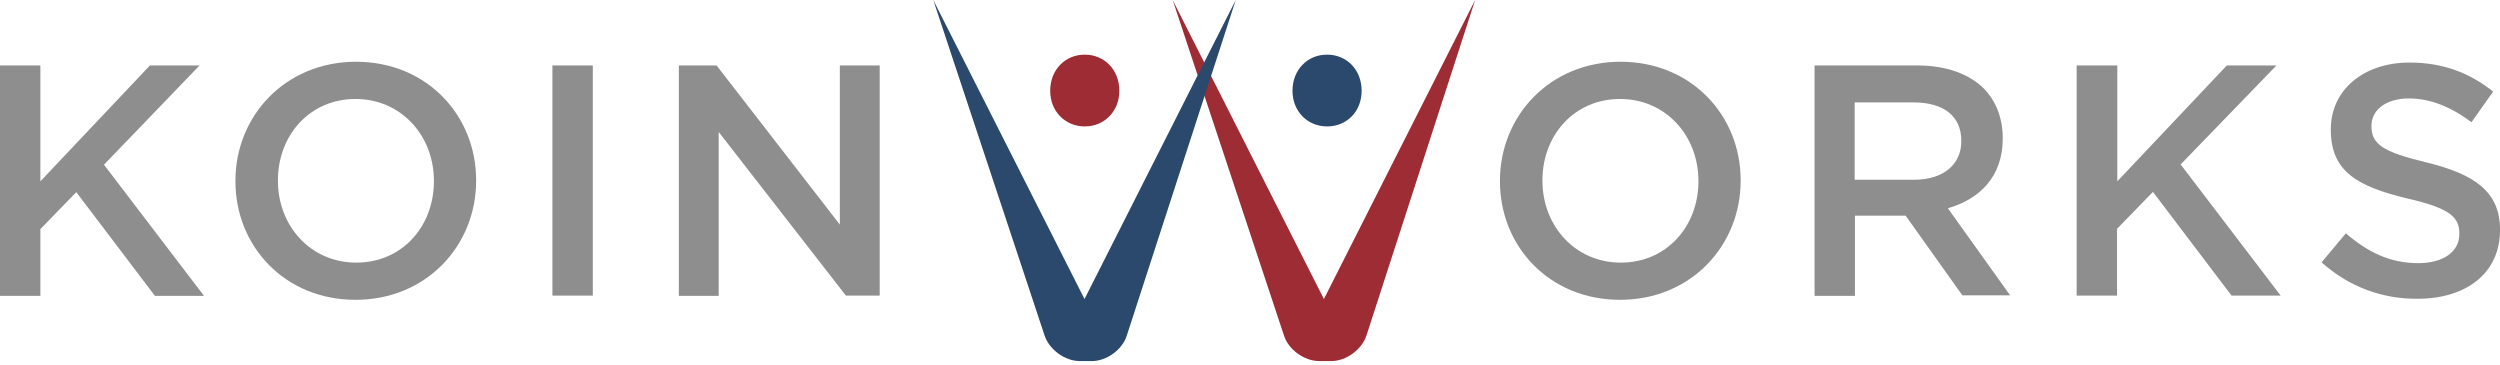 <svg xmlns="http://www.w3.org/2000/svg" viewBox="0 0 500 73" fill="none"><path d="M0 13.091H8.076V36.265L29.983 13.091H39.907L20.798 32.939L40.804 59.174H30.986L15.255 38.429L8.076 45.819V59.174H0V13.091Z" fill="#8E8E8E"></path><path d="M47.086 36.265V36.159C47.086 23.174 57.063 12.352 71.21 12.352C85.357 12.352 95.228 23.068 95.228 36.054V36.159C95.228 49.145 85.251 59.966 71.104 59.966C56.957 59.966 47.086 49.251 47.086 36.265ZM86.782 36.265V36.159C86.782 27.185 80.289 19.795 71.104 19.795C61.919 19.795 55.585 27.08 55.585 36.054V36.159C55.585 45.133 62.078 52.523 71.263 52.523C80.448 52.523 86.782 45.239 86.782 36.265Z" fill="#8E8E8E"></path><path d="M110.483 13.091H118.56V59.122H110.483V13.091Z" fill="#8E8E8E"></path><path d="M135.821 13.091H143.317L167.969 44.922V13.091H175.94V59.122H169.183L143.739 26.394V59.174H135.769V13.091H135.821Z" fill="#8E8E8E"></path><path d="M299.989 36.265V36.159C299.989 23.174 309.966 12.352 324.113 12.352C338.26 12.352 348.131 23.068 348.131 36.054V36.159C348.131 49.145 338.154 59.966 324.008 59.966C309.861 59.966 299.989 49.251 299.989 36.265ZM339.685 36.265V36.159C339.685 27.185 333.192 19.795 324.008 19.795C314.823 19.795 308.488 27.08 308.488 36.054V36.159C308.488 45.133 314.981 52.523 324.166 52.523C333.351 52.523 339.685 45.239 339.685 36.265Z" fill="#8E8E8E"></path><path d="M362.912 13.091H383.446C389.253 13.091 393.792 14.78 396.748 17.684C399.177 20.165 400.549 23.596 400.549 27.608V27.713C400.549 35.262 396.009 39.801 389.569 41.649L402.027 59.069H392.473L381.123 43.127H370.988V59.174H362.912V13.091ZM382.813 35.948C388.619 35.948 392.261 32.939 392.261 28.241V28.136C392.261 23.226 388.725 20.481 382.707 20.481H370.935V35.948H382.813Z" fill="#8E8E8E"></path><path d="M415.382 13.091H423.459V36.265L445.365 13.091H455.289L436.127 32.886L456.134 59.122H446.315L430.585 38.376L423.406 45.766V59.122H415.329V13.091H415.382Z" fill="#8E8E8E"></path><path d="M464.316 52.47L469.172 46.664C473.606 50.465 477.988 52.629 483.689 52.629C488.704 52.629 491.871 50.306 491.871 46.822V46.717C491.871 43.444 490.023 41.649 481.472 39.696C471.653 37.321 466.163 34.417 466.163 25.971V25.866C466.163 17.948 472.762 12.511 481.894 12.511C488.598 12.511 493.929 14.569 498.628 18.317L494.299 24.441C490.129 21.326 486.011 19.69 481.788 19.69C477.038 19.69 474.293 22.118 474.293 25.127V25.232C474.293 28.769 476.404 30.353 485.22 32.464C494.932 34.84 500 38.324 500 45.925V46.03C500 54.635 493.243 59.755 483.53 59.755C476.457 59.808 469.806 57.38 464.316 52.47Z" fill="#8E8E8E"></path><path d="M234.533 0L256.81 67.145C257.707 69.943 260.874 72.213 263.83 72.213H266.258C269.214 72.213 272.329 69.943 273.279 67.145L295.027 0L264.78 59.808L234.533 0Z" fill="#9E2C34"></path><path d="M223.87 18.159C223.87 22.276 220.861 25.285 216.955 25.285C213.049 25.285 210.04 22.276 210.04 18.159C210.04 13.936 213.049 10.927 216.955 10.927C220.861 10.927 223.87 13.936 223.87 18.159Z" fill="#9E2C34"></path><path d="M186.655 0L208.932 67.145C209.882 69.943 212.996 72.213 215.952 72.213H218.38C221.337 72.213 224.451 69.943 225.348 67.145L247.149 0L216.902 59.808L186.655 0Z" fill="#2B486D"></path><path d="M272.329 18.159C272.329 22.276 269.373 25.285 265.414 25.285C261.508 25.285 258.499 22.276 258.499 18.159C258.499 13.936 261.508 10.927 265.414 10.927C269.32 10.927 272.329 13.936 272.329 18.159Z" fill="#2B486D"></path></svg>
